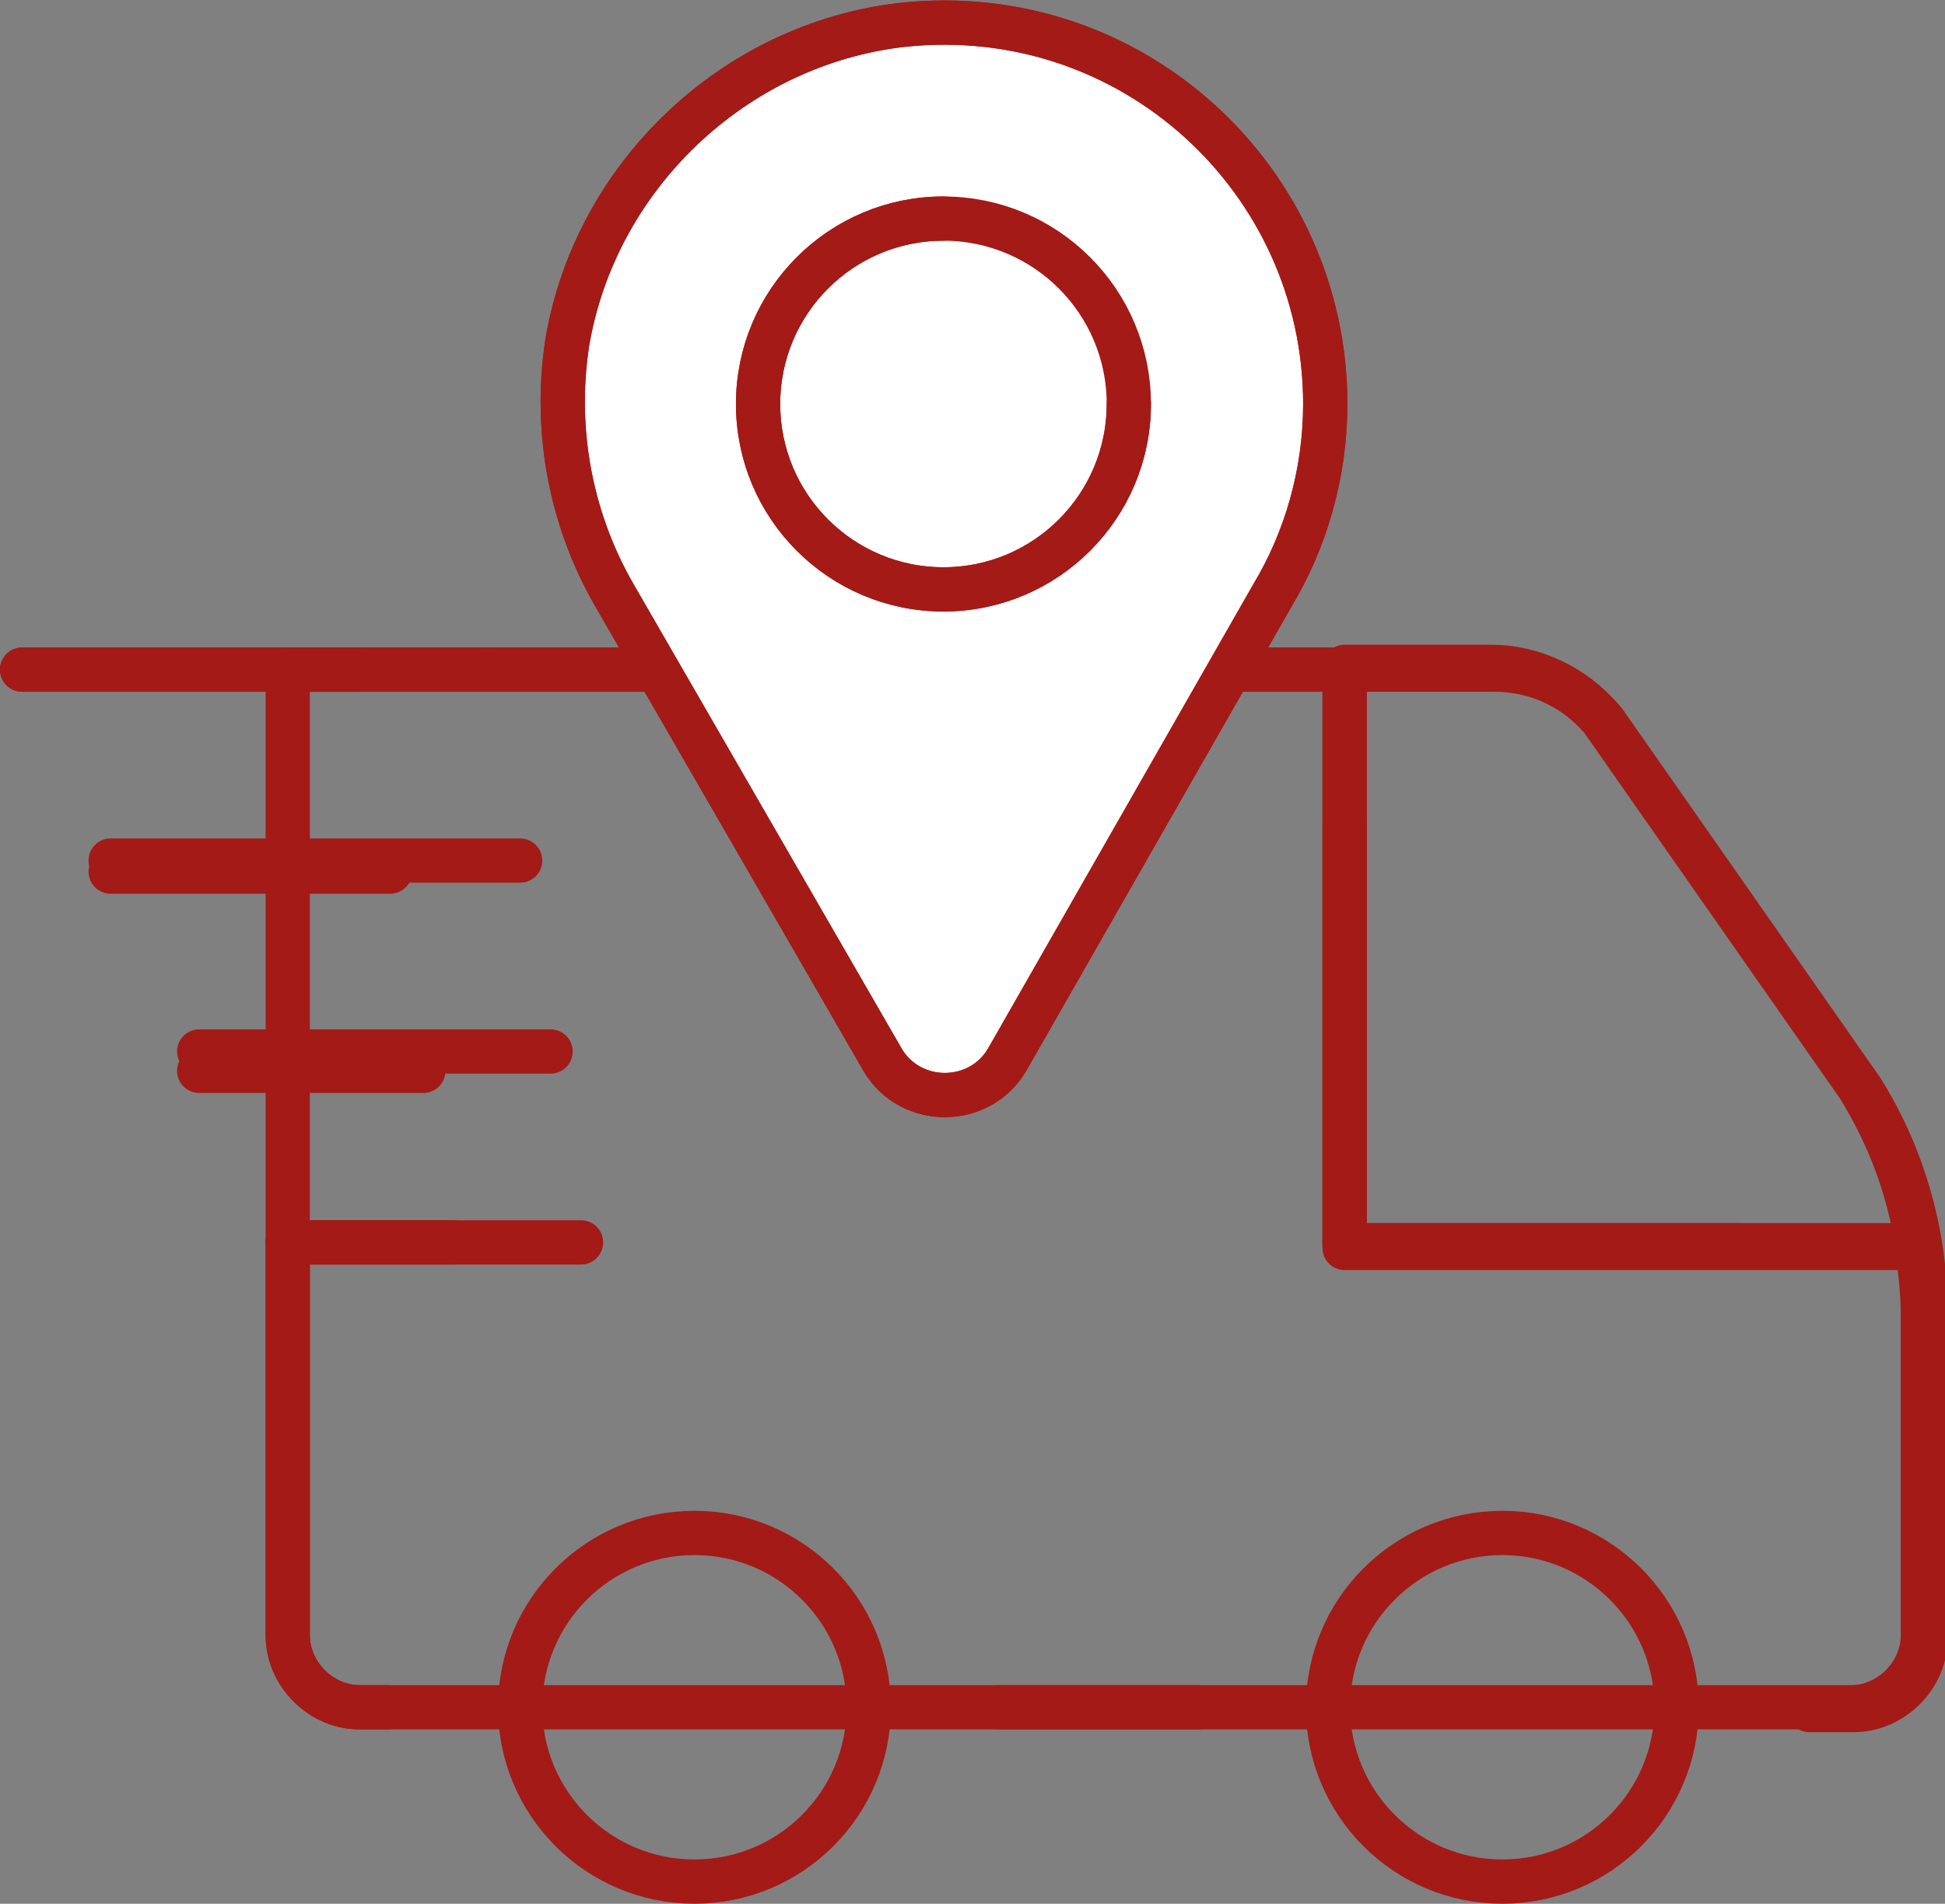 <?xml version="1.0" encoding="utf-8"?>
<!-- Generator: Adobe Illustrator 25.4.1, SVG Export Plug-In . SVG Version: 6.00 Build 0)  -->
<svg version="1.1" id="Layer_1" xmlns="http://www.w3.org/2000/svg" xmlns:xlink="http://www.w3.org/1999/xlink" x="0px" y="0px"
	 viewBox="0 0 70.3 68.8" style="enable-background:new 0 0 70.3 68.8;" xml:space="preserve">
<rect x="0" y="0" width="70.3" height="68.8" fill="#808080" stroke="none"/>
<style type="text/css">
	
		.st0{clip-path:url(#SVGID_00000101103142361320345810000018003120047485238702_);fill:none;stroke:#A41A17;stroke-width:1.6;stroke-linecap:round;stroke-linejoin:round;stroke-miterlimit:10;}
	.st1{clip-path:url(#SVGID_00000101103142361320345810000018003120047485238702_);fill:#FFFFFF;}
	
		.st2{clip-path:url(#SVGID_00000012444081859735664150000014801412148956244396_);fill:none;stroke:#A41A17;stroke-width:1.6;stroke-linecap:round;stroke-linejoin:round;stroke-miterlimit:10;}
	
		.st3{clip-path:url(#SVGID_00000022553926839728652650000004324426490703607731_);fill:none;stroke:#A41A17;stroke-width:1.6;stroke-linecap:round;stroke-linejoin:round;stroke-miterlimit:10;}
	
		.st4{clip-path:url(#SVGID_00000156586785222506451440000018078464470174222742_);fill:none;stroke:#A41A17;stroke-width:1.6;stroke-linecap:round;stroke-linejoin:round;stroke-miterlimit:10;}
	
		.st5{clip-path:url(#SVGID_00000175288602391318592930000016144279454213835141_);fill:none;stroke:#A41A17;stroke-width:1.6;stroke-linecap:round;stroke-linejoin:round;stroke-miterlimit:10;}
	
		.st6{clip-path:url(#SVGID_00000181770346826944253950000007789053672586980792_);fill:none;stroke:#A41A17;stroke-width:1.6;stroke-linecap:round;stroke-linejoin:round;stroke-miterlimit:10;}
	
		.st7{clip-path:url(#SVGID_00000143576149841461094980000000899279333568468356_);fill:none;stroke:#A41A17;stroke-width:1.6;stroke-linecap:round;stroke-linejoin:round;stroke-miterlimit:10;}
	
		.st8{clip-path:url(#SVGID_00000031902358636066928170000001868796996455827133_);fill:none;stroke:#A41A17;stroke-width:1.6;stroke-linecap:round;stroke-linejoin:round;stroke-miterlimit:10;}
	
		.st9{clip-path:url(#SVGID_00000037666171738796621730000010766584500568163222_);fill:none;stroke:#A41A17;stroke-width:1.6;stroke-linecap:round;stroke-linejoin:round;stroke-miterlimit:10;}
</style>
<g>
	<defs>
		<rect id="SVGID_1_" y="0" width="70.3" height="68.8"/>
	</defs>
	<clipPath id="SVGID_00000109747768002085005640000012345392512838069940_">
		<use xlink:href="#SVGID_1_"  style="overflow:visible;"/>
	</clipPath>
	
		<path style="clip-path:url(#SVGID_00000109747768002085005640000012345392512838069940_);fill:none;stroke:#A41A17;stroke-width:1.6;stroke-linecap:round;stroke-linejoin:round;stroke-miterlimit:10;" d="
		M48.6,45V24.2H10.4v34.9c0,1.4,1.2,2.6,2.6,2.6h42.1h11.8c1.4,0,2.6-1.2,2.6-2.6V47.5c0-0.8-0.1-1.6-0.2-2.4H48.6z"/>
	
		<path style="clip-path:url(#SVGID_00000109747768002085005640000012345392512838069940_);fill:none;stroke:#A41A17;stroke-width:1.6;stroke-linecap:round;stroke-linejoin:round;stroke-miterlimit:10;" d="
		M17.7,24.2h36.3c1.6,0,3,0.7,4,1.9l9.3,13.3c1.5,2.4,2.3,5.2,2.3,8.1v11.7c0,1.4-1.2,2.6-2.6,2.6h-1.6"/>
	<path style="clip-path:url(#SVGID_00000109747768002085005640000012345392512838069940_);fill:#FFFFFF;" d="M47.9,14.6
		c0-8.1-7-14.6-15.3-13.7c-6.1,0.7-11.1,5.5-12.1,11.5c-0.5,3.3,0.2,6.5,1.7,9.1l0,0l9.7,16.8c1,1.7,3.5,1.7,4.5,0L46,21.5l0,0
		C47.2,19.5,47.9,17.1,47.9,14.6"/>
	
		<path style="clip-path:url(#SVGID_00000109747768002085005640000012345392512838069940_);fill:none;stroke:#A41A17;stroke-width:1.6;stroke-linecap:round;stroke-linejoin:round;stroke-miterlimit:10;" d="
		M47.9,14.6c0-8.1-7-14.6-15.3-13.7c-6.1,0.7-11.1,5.5-12.1,11.5c-0.5,3.3,0.2,6.5,1.7,9.1l0,0l9.7,16.8c1,1.7,3.5,1.7,4.5,0
		L46,21.5l0,0C47.2,19.5,47.9,17.1,47.9,14.6z"/>
	
		<path style="clip-path:url(#SVGID_00000109747768002085005640000012345392512838069940_);fill:none;stroke:#A41A17;stroke-width:1.6;stroke-linecap:round;stroke-linejoin:round;stroke-miterlimit:10;" d="
		M69.3,45c-0.3-2-1-3.9-2.1-5.7l-9.3-13.3c-1-1.2-2.5-1.9-4-1.9h-5.3V45H69.3z"/>
	
		<polyline style="clip-path:url(#SVGID_00000109747768002085005640000012345392512838069940_);fill:none;stroke:#A41A17;stroke-width:1.6;stroke-linecap:round;stroke-linejoin:round;stroke-miterlimit:10;" points="
		62.9,45 48.6,45 48.6,29.8 	"/>
	
		<path style="clip-path:url(#SVGID_00000109747768002085005640000012345392512838069940_);fill:none;stroke:#A41A17;stroke-width:1.6;stroke-linecap:round;stroke-linejoin:round;stroke-miterlimit:10;" d="
		M14,61.7h-1c-1.4,0-2.6-1.2-2.6-2.6V44.9"/>
	
		<line style="clip-path:url(#SVGID_00000109747768002085005640000012345392512838069940_);fill:none;stroke:#A41A17;stroke-width:1.6;stroke-linecap:round;stroke-linejoin:round;stroke-miterlimit:10;" x1="43.3" y1="61.7" x2="36.1" y2="61.7"/>
	
		<circle style="clip-path:url(#SVGID_00000109747768002085005640000012345392512838069940_);fill:none;stroke:#A41A17;stroke-width:1.6;stroke-linecap:round;stroke-linejoin:round;stroke-miterlimit:10;" cx="25.1" cy="61.7" r="6.3"/>
	
		<circle style="clip-path:url(#SVGID_00000109747768002085005640000012345392512838069940_);fill:none;stroke:#A41A17;stroke-width:1.6;stroke-linecap:round;stroke-linejoin:round;stroke-miterlimit:10;" cx="54.3" cy="61.7" r="6.3"/>
</g>
<g>
	<defs>
		<path id="SVGID_00000072975754154799265250000004424337873090703019_" d="M10.4,44.9h6H10.4z"/>
	</defs>
	<clipPath id="SVGID_00000090272055782816732250000018323041610217276851_">
		<use xlink:href="#SVGID_00000072975754154799265250000004424337873090703019_"  style="overflow:visible;"/>
	</clipPath>
	
		<line style="clip-path:url(#SVGID_00000090272055782816732250000018323041610217276851_);fill:none;stroke:#A41A17;stroke-width:1.6;stroke-linecap:round;stroke-linejoin:round;stroke-miterlimit:10;" x1="10.4" y1="44.9" x2="16.4" y2="44.9"/>
</g>
<g>
	<defs>
		<rect id="SVGID_00000043450060467826165430000008194296842869787537_" y="0" width="70.3" height="68.8"/>
	</defs>
	<clipPath id="SVGID_00000127019332262980633190000011137043258619558272_">
		<use xlink:href="#SVGID_00000043450060467826165430000008194296842869787537_"  style="overflow:visible;"/>
	</clipPath>
	
		<path style="clip-path:url(#SVGID_00000127019332262980633190000011137043258619558272_);fill:none;stroke:#A41A17;stroke-width:1.6;stroke-linecap:round;stroke-linejoin:round;stroke-miterlimit:10;" d="
		M10.4,44.9h6H10.4z"/>
</g>
<g>
	<defs>
		<path id="SVGID_00000180369135293410452010000004943561461636433823_" d="M7.2,38.7h8.1H7.2z"/>
	</defs>
	<clipPath id="SVGID_00000158743189259279477820000004386221663288973186_">
		<use xlink:href="#SVGID_00000180369135293410452010000004943561461636433823_"  style="overflow:visible;"/>
	</clipPath>
	
		<line style="clip-path:url(#SVGID_00000158743189259279477820000004386221663288973186_);fill:none;stroke:#A41A17;stroke-width:1.6;stroke-linecap:round;stroke-linejoin:round;stroke-miterlimit:10;" x1="7.2" y1="38.7" x2="15.3" y2="38.7"/>
</g>
<g>
	<defs>
		<rect id="SVGID_00000150823567630630366220000004326429110867806106_" y="0" width="70.3" height="68.8"/>
	</defs>
	<clipPath id="SVGID_00000054237930587261643380000006338108807699626634_">
		<use xlink:href="#SVGID_00000150823567630630366220000004326429110867806106_"  style="overflow:visible;"/>
	</clipPath>
	
		<path style="clip-path:url(#SVGID_00000054237930587261643380000006338108807699626634_);fill:none;stroke:#A41A17;stroke-width:1.6;stroke-linecap:round;stroke-linejoin:round;stroke-miterlimit:10;" d="
		M7.2,38.7h8.1H7.2z"/>
</g>
<g>
	<defs>
		<path id="SVGID_00000080904249682445895290000008335232649473201550_" d="M4,31.5h10.1H4z"/>
	</defs>
	<clipPath id="SVGID_00000049197338016370989130000017729375026750518402_">
		<use xlink:href="#SVGID_00000080904249682445895290000008335232649473201550_"  style="overflow:visible;"/>
	</clipPath>
	
		<line style="clip-path:url(#SVGID_00000049197338016370989130000017729375026750518402_);fill:none;stroke:#A41A17;stroke-width:1.6;stroke-linecap:round;stroke-linejoin:round;stroke-miterlimit:10;" x1="4" y1="31.5" x2="14.1" y2="31.5"/>
</g>
<g>
	<defs>
		<rect id="SVGID_00000013190342217724239510000013030434022771061944_" y="0" width="70.3" height="68.8"/>
	</defs>
	<clipPath id="SVGID_00000085234709160101608260000004649594209058731920_">
		<use xlink:href="#SVGID_00000013190342217724239510000013030434022771061944_"  style="overflow:visible;"/>
	</clipPath>
	
		<path style="clip-path:url(#SVGID_00000085234709160101608260000004649594209058731920_);fill:none;stroke:#A41A17;stroke-width:1.6;stroke-linecap:round;stroke-linejoin:round;stroke-miterlimit:10;" d="
		M4,31.5h10.1H4z"/>
</g>
<g>
	<defs>
		<path id="SVGID_00000079467810652862613790000018354543184015157936_" d="M0.8,24.2H13H0.8z"/>
	</defs>
	<clipPath id="SVGID_00000149374267605099495230000004597341164785910669_">
		<use xlink:href="#SVGID_00000079467810652862613790000018354543184015157936_"  style="overflow:visible;"/>
	</clipPath>
	
		<line style="clip-path:url(#SVGID_00000149374267605099495230000004597341164785910669_);fill:none;stroke:#A41A17;stroke-width:1.6;stroke-linecap:round;stroke-linejoin:round;stroke-miterlimit:10;" x1="0.8" y1="24.2" x2="13" y2="24.2"/>
</g>
<g>
	<defs>
		<rect id="SVGID_00000070824198225228168090000011326988005430833070_" y="0" width="70.3" height="68.8"/>
	</defs>
	<clipPath id="SVGID_00000171710776202221961340000012753252851044254351_">
		<use xlink:href="#SVGID_00000070824198225228168090000011326988005430833070_"  style="overflow:visible;"/>
	</clipPath>
	
		<path style="clip-path:url(#SVGID_00000171710776202221961340000012753252851044254351_);fill:none;stroke:#A41A17;stroke-width:1.6;stroke-linecap:round;stroke-linejoin:round;stroke-miterlimit:10;" d="
		M0.8,24.2H13H0.8z"/>
	
		<line style="clip-path:url(#SVGID_00000171710776202221961340000012753252851044254351_);fill:none;stroke:#A41A17;stroke-width:1.6;stroke-linecap:round;stroke-linejoin:round;stroke-miterlimit:10;" x1="10.4" y1="44.9" x2="21" y2="44.9"/>
	
		<line style="clip-path:url(#SVGID_00000171710776202221961340000012753252851044254351_);fill:none;stroke:#A41A17;stroke-width:1.6;stroke-linecap:round;stroke-linejoin:round;stroke-miterlimit:10;" x1="7.2" y1="38" x2="19.9" y2="38"/>
	
		<line style="clip-path:url(#SVGID_00000171710776202221961340000012753252851044254351_);fill:none;stroke:#A41A17;stroke-width:1.6;stroke-linecap:round;stroke-linejoin:round;stroke-miterlimit:10;" x1="4" y1="31.1" x2="18.8" y2="31.1"/>
	
		<line style="clip-path:url(#SVGID_00000171710776202221961340000012753252851044254351_);fill:none;stroke:#A41A17;stroke-width:1.6;stroke-linecap:round;stroke-linejoin:round;stroke-miterlimit:10;" x1="0.8" y1="24.2" x2="17.7" y2="24.2"/>
	
		<path style="clip-path:url(#SVGID_00000171710776202221961340000012753252851044254351_);fill:none;stroke:#A41A17;stroke-width:1.6;stroke-linecap:round;stroke-linejoin:round;stroke-miterlimit:10;" d="
		M47.9,14.6c0-8.1-7-14.6-15.3-13.7c-6.1,0.7-11.1,5.5-12.1,11.5c-0.5,3.3,0.2,6.5,1.7,9.1l0,0l9.7,16.8c1,1.7,3.5,1.7,4.5,0
		L46,21.5l0,0C47.2,19.5,47.9,17.1,47.9,14.6z M34.1,21.3c-3.7,0-6.7-3-6.7-6.7c0-3.7,3-6.7,6.7-6.7s6.7,3,6.7,6.7
		C40.8,18.3,37.8,21.3,34.1,21.3z"/>
	
		<path style="clip-path:url(#SVGID_00000171710776202221961340000012753252851044254351_);fill:none;stroke:#A41A17;stroke-width:1.6;stroke-linecap:round;stroke-linejoin:round;stroke-miterlimit:10;" d="
		M40.8,14.6c0,3.7-3,6.7-6.7,6.7c-3.7,0-6.7-3-6.7-6.7c0-3.7,3-6.7,6.7-6.7"/>
</g>
</svg>
